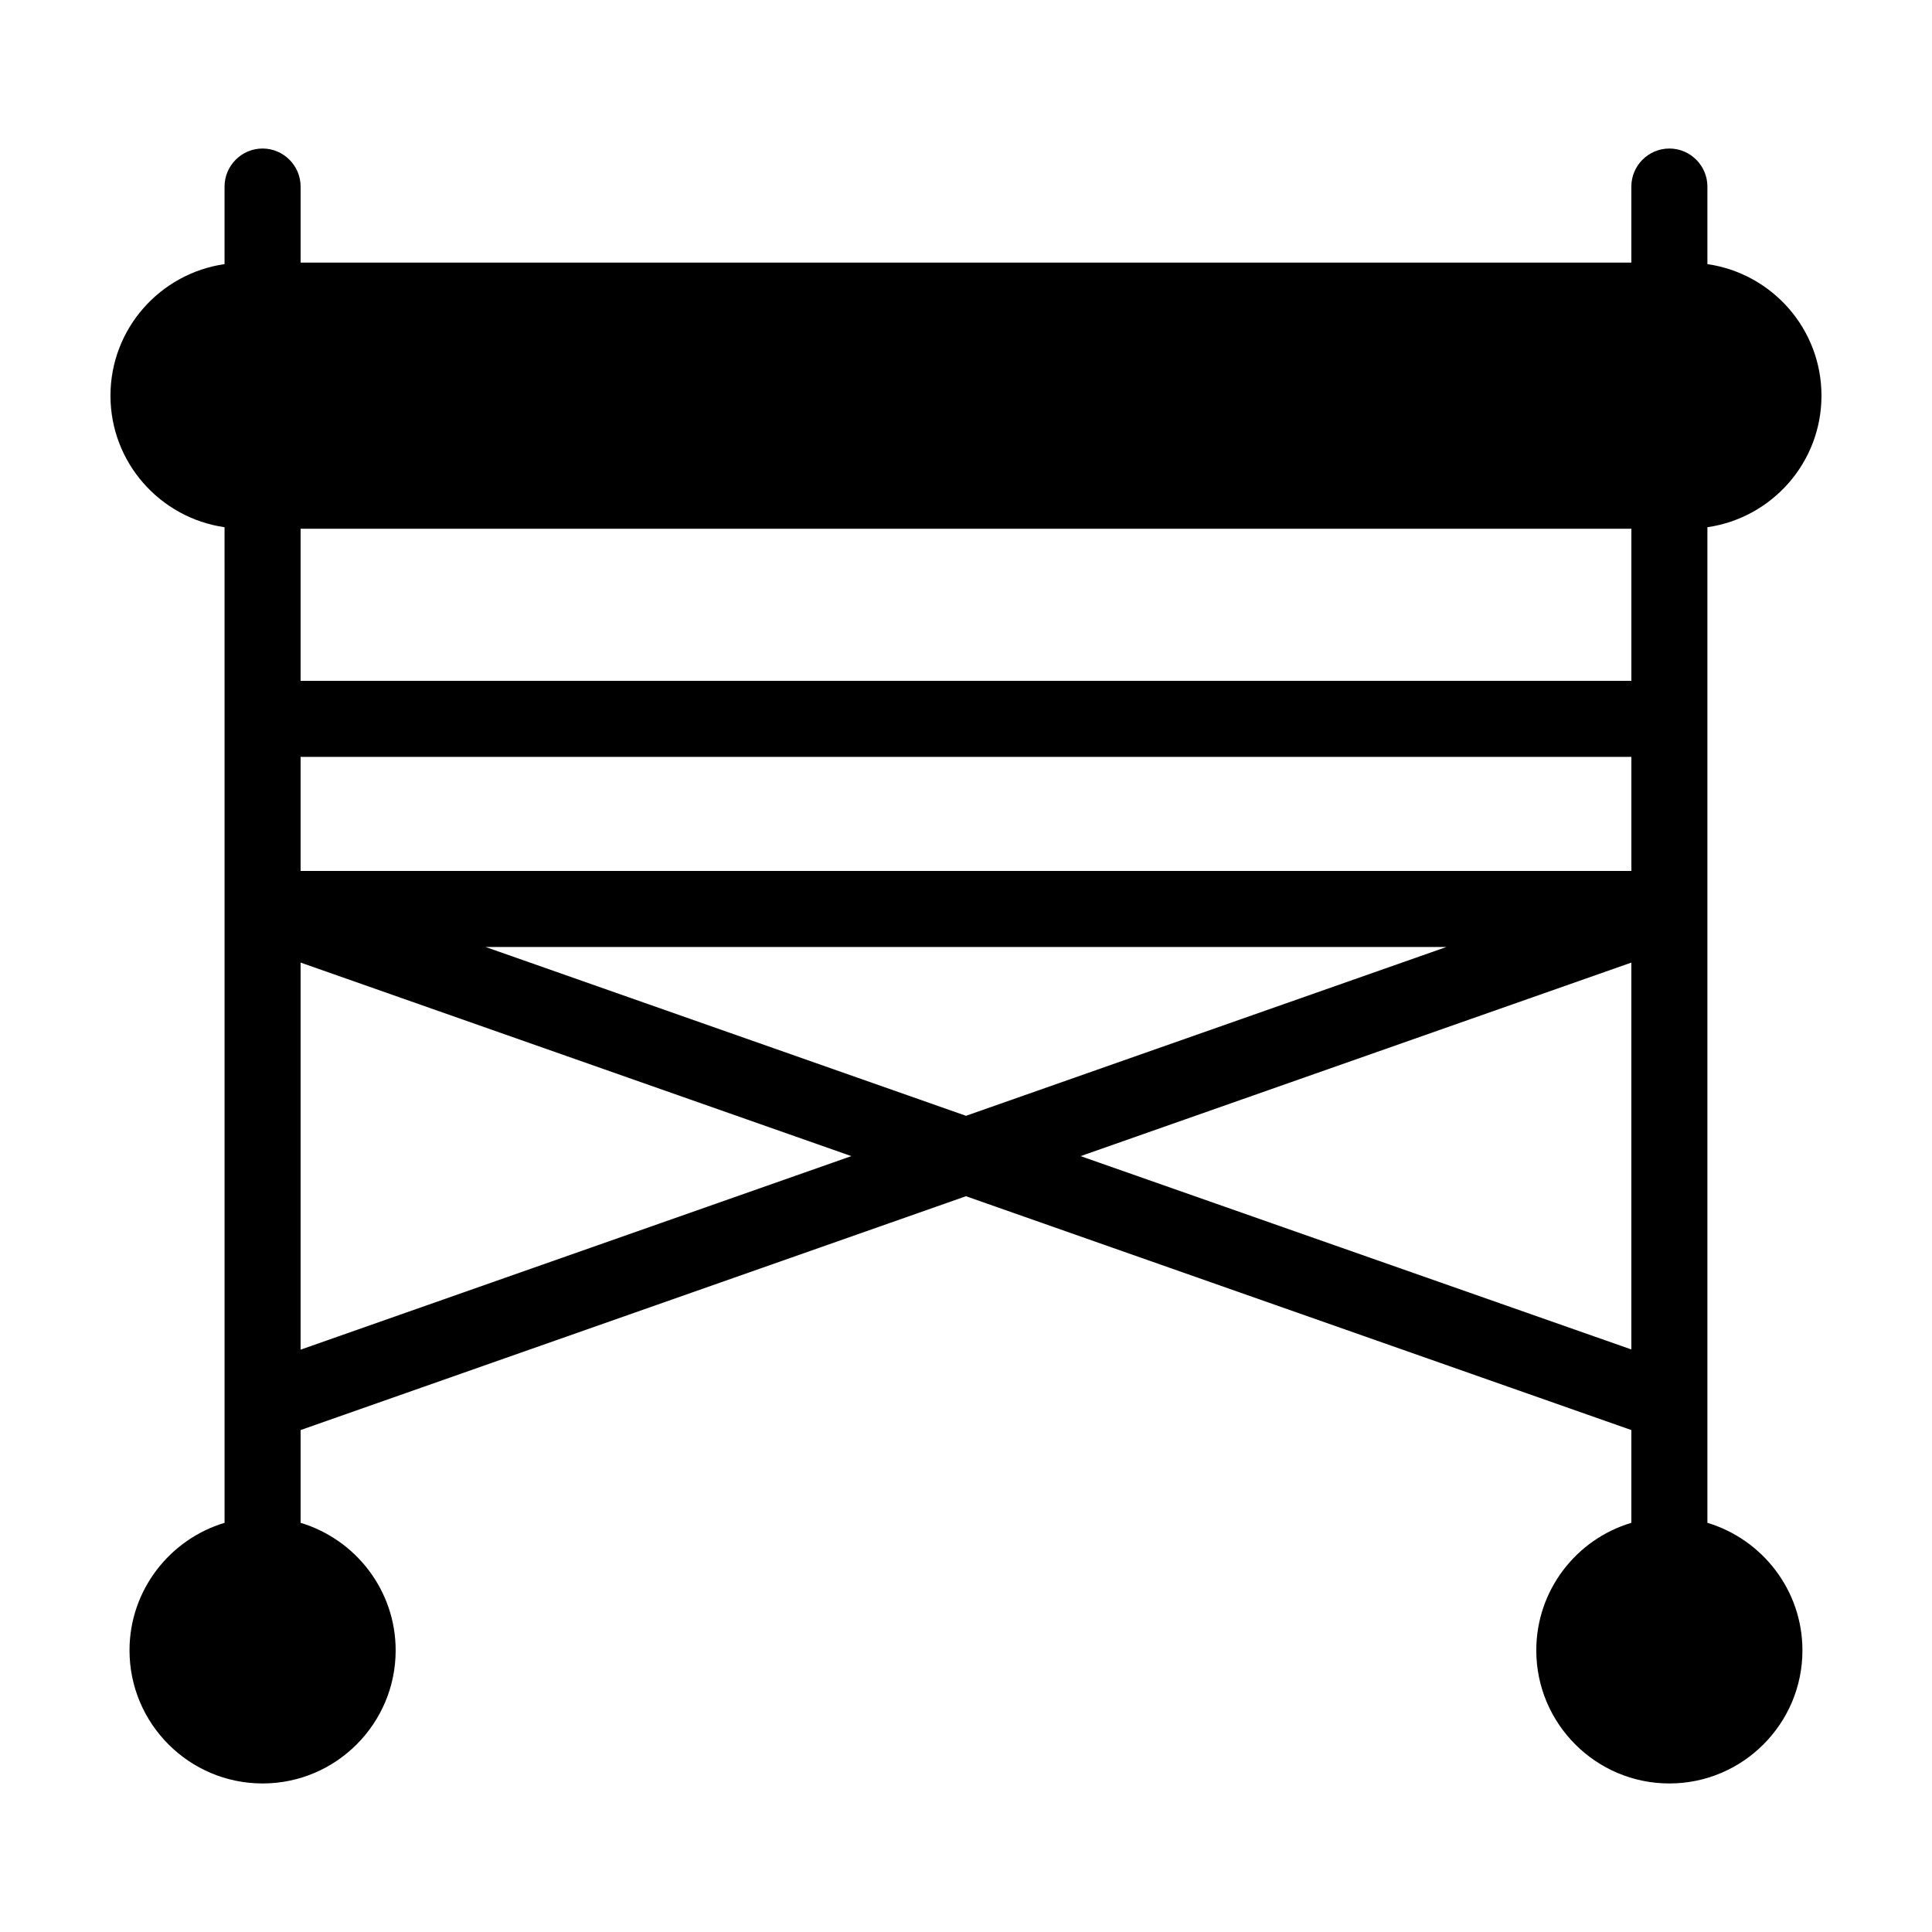 <?xml version="1.0" encoding="UTF-8"?>
<!-- Uploaded to: ICON Repo, www.iconrepo.com, Generator: ICON Repo Mixer Tools -->
<svg fill="#000000" width="800px" height="800px" version="1.1" viewBox="144 144 512 512" xmlns="http://www.w3.org/2000/svg">
 <path d="m596.48 547.56v-263.84c17.078-2.469 30.23-17.129 30.23-34.863s-13.148-32.395-30.23-34.863v-20.555c0-5.543-4.535-10.078-10.078-10.078s-10.078 4.535-10.078 10.078v20.152h-352.66v-20.152c0-5.543-4.535-10.078-10.078-10.078-5.543 0-10.078 4.535-10.078 10.078v20.555c-17.078 2.469-30.23 17.129-30.23 34.863s13.148 32.395 30.23 34.863l0.004 50.785v213.06c-14.559 4.383-25.188 17.883-25.188 33.805 0 19.445 15.82 35.266 35.266 35.266 19.445 0 35.266-15.82 35.266-35.266 0-15.922-10.629-29.422-25.191-33.805v-24.586l176.33-61.969 176.33 61.969v24.586c-14.559 4.332-25.191 17.836-25.191 33.805 0 19.445 15.82 35.266 35.266 35.266 19.445 0 35.266-15.82 35.266-35.266 0.008-15.922-10.625-29.422-25.184-33.809zm-372.82-202.98h352.67v30.23h-352.67zm352.67-60.457v40.305h-352.67v-40.305zm-49.02 110.84-127.31 44.738-127.31-44.738zm-303.65 106.71v-102.58l145.95 51.289zm206.71-51.289 145.95-51.289v102.52z"/>
</svg>